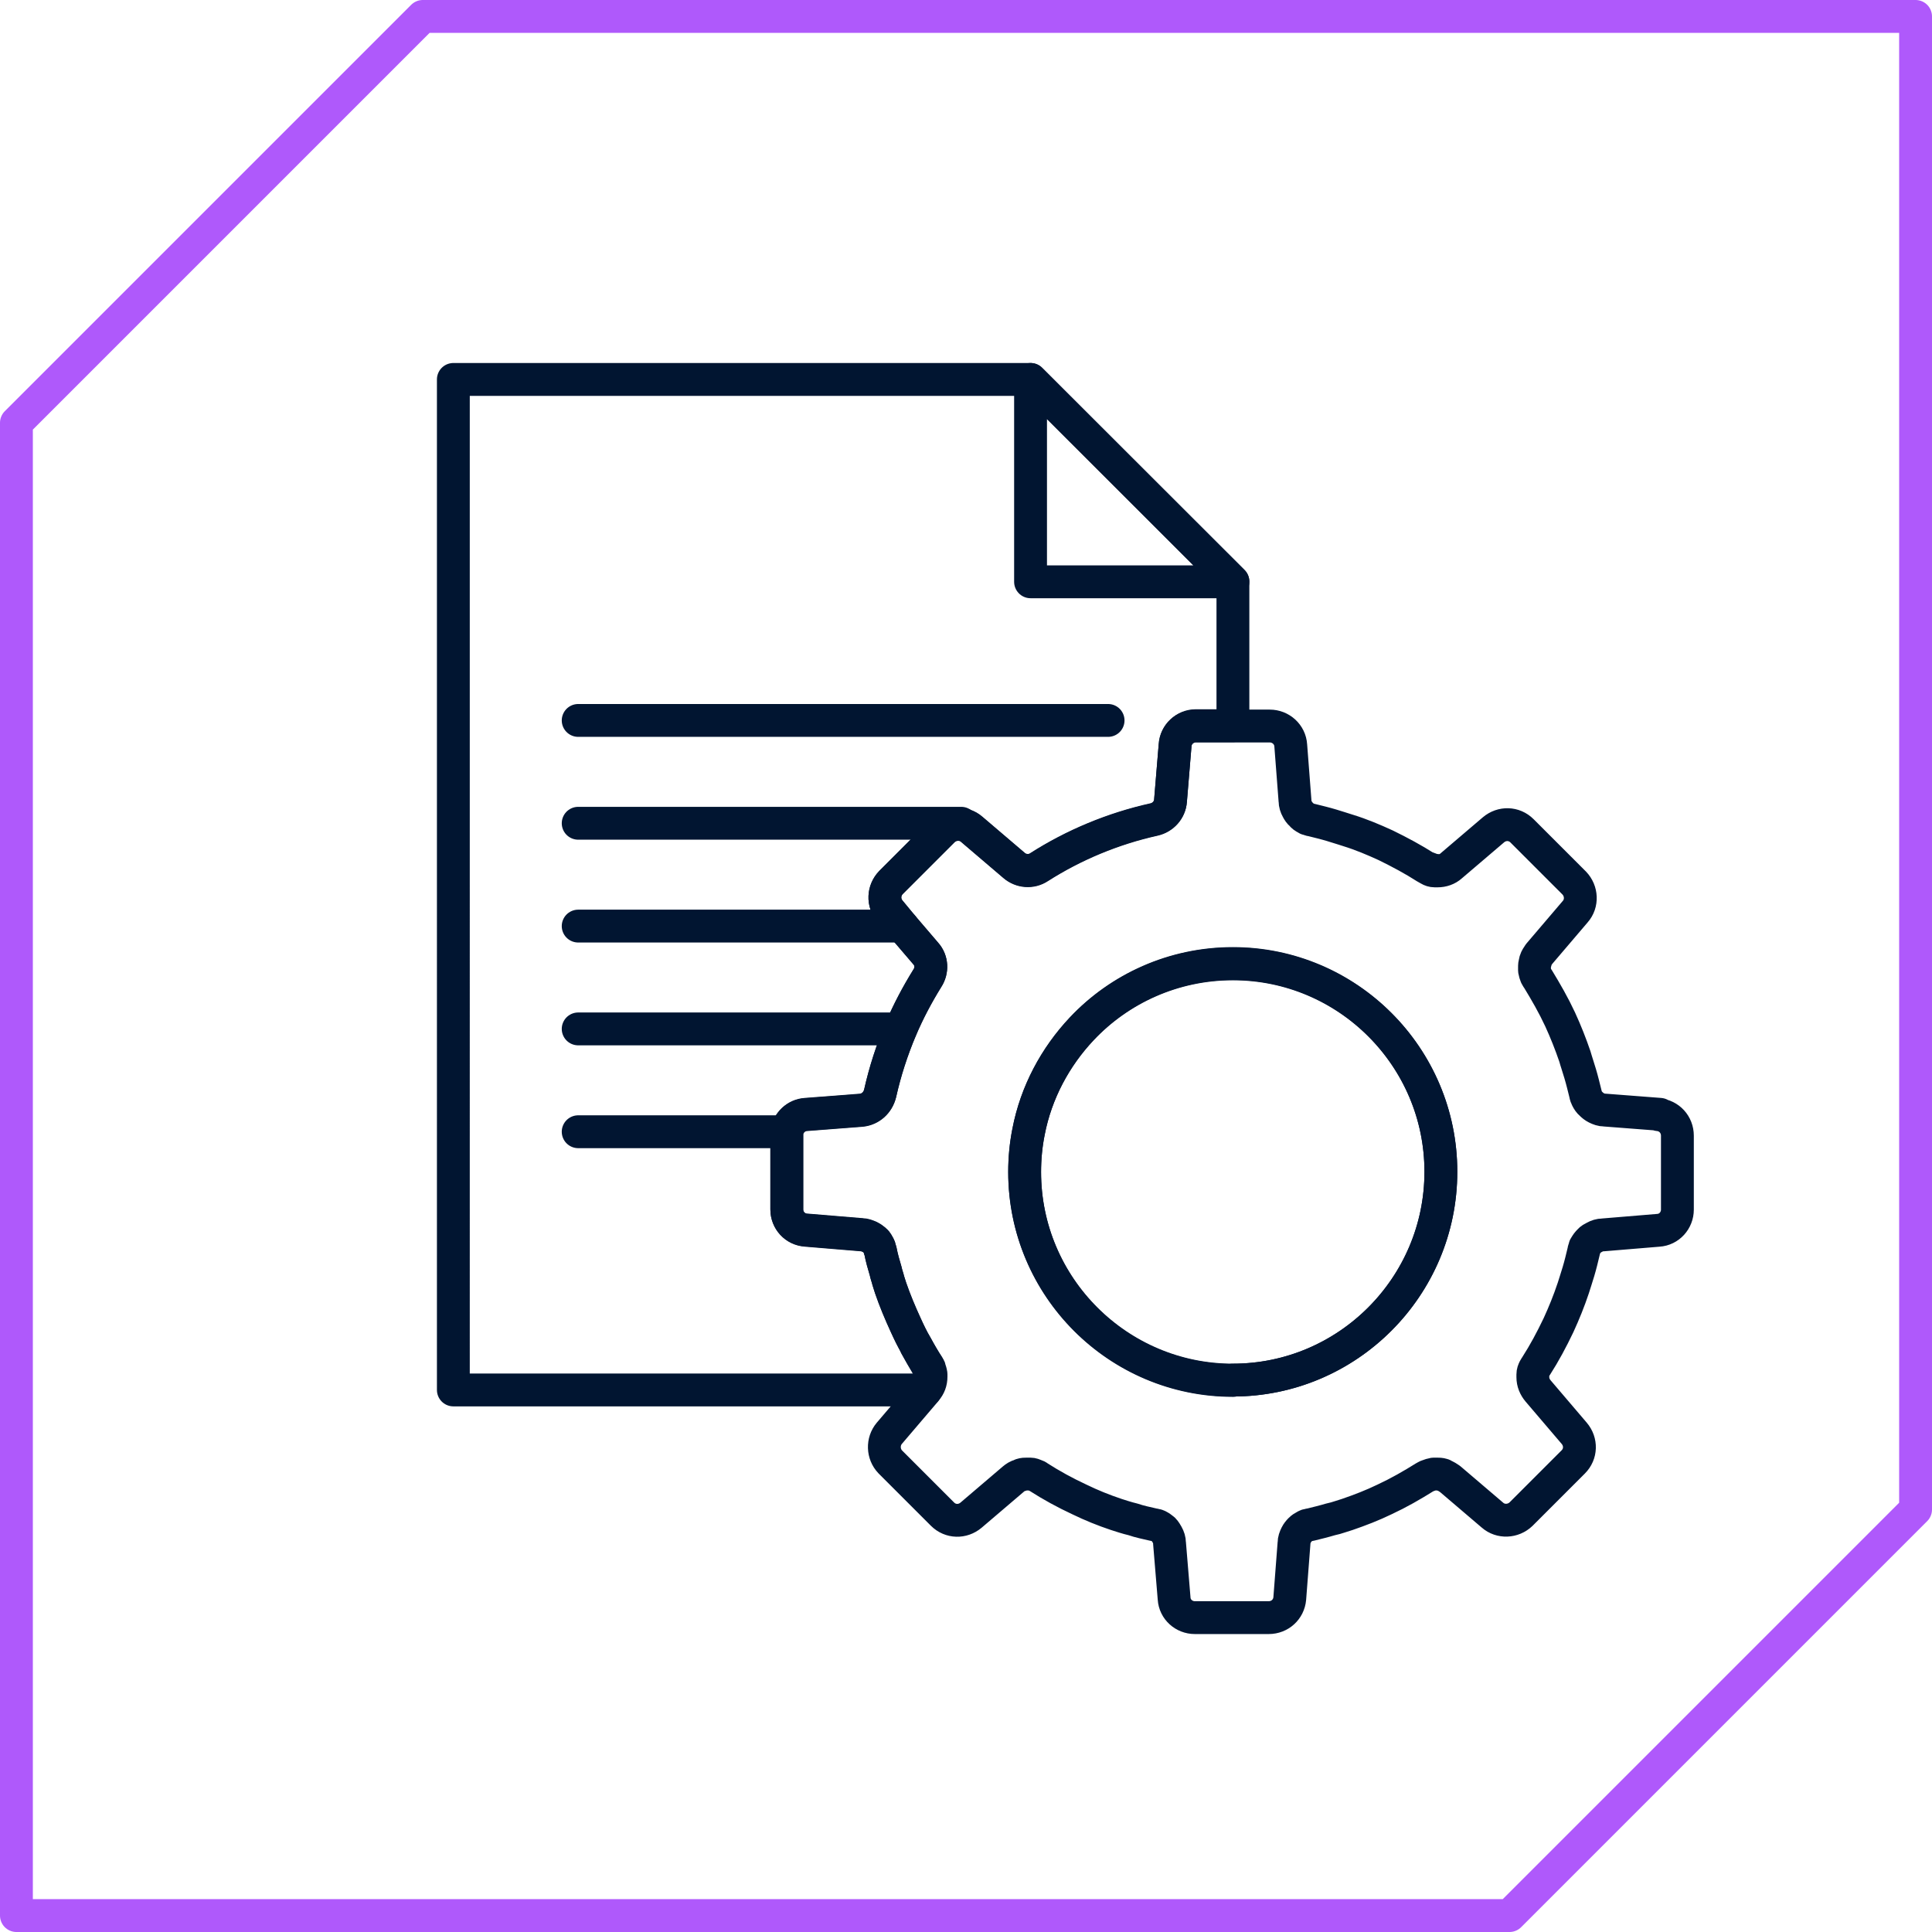 <?xml version="1.0" encoding="UTF-8"?>
<svg id="Layer_2" data-name="Layer 2" xmlns="http://www.w3.org/2000/svg" viewBox="0 0 58.81 58.81">
  <defs>
    <style>
      .cls-1 {
        stroke: #011531;
      }

      .cls-1, .cls-2 {
        fill: none;
        stroke-linecap: round;
        stroke-linejoin: round;
      }

      .cls-2 {
        stroke: #af59fb;
      }
    </style>
  </defs>
  <g id="Layer_1-2" data-name="Layer 1">
    <g>
      <polygon class="cls-2" points="58.31 .5 12.87 .5 .5 12.87 .5 58.31 45.95 58.31 58.31 45.95 58.31 .5"/>
      <g>
        <path class="cls-1" d="M37.53,17.71v4.38h-1.13c-.33,0-.61.26-.63.59l-.14,1.69c-.02.28-.23.51-.5.57-1.26.28-2.45.78-3.5,1.45-.24.16-.55.13-.76-.05l-1.29-1.1c-.25-.22-.63-.2-.87.03l-1.59,1.59c-.23.24-.25.61-.03.87l.38.46.71.83c.19.21.2.52.05.75-.31.5-.58,1.01-.81,1.55-.27.64-.48,1.29-.63,1.96-.07.28-.29.48-.57.51l-1.69.13c-.3.02-.53.25-.58.53,0,.03,0,.07,0,.11v2.25c0,.33.25.61.59.63l1.69.14c.08,0,.16.03.25.07.06.03.11.07.16.11s.08.11.11.16c0,.02.02.03.02.05,0,.03.02.07.03.1.04.21.1.42.16.62.02.1.06.2.08.29.02.07.05.15.07.22.13.38.29.76.46,1.13.1.22.2.43.32.63.11.21.23.41.36.61,0,.02.02.02.02.04.02.02.02.02.02.04.02.06.04.11.05.18,0,.02,0,.06,0,.08,0,.15-.05.29-.15.4h-14.39V11.55h17.57l6.16,6.15Z"/>
        <polygon class="cls-1" points="31.37 11.55 31.37 17.71 37.53 17.71 31.37 11.55"/>
        <line class="cls-1" x1="17.6" y1="21.93" x2="33.73" y2="21.93"/>
        <line class="cls-1" x1="17.6" y1="25.06" x2="29.26" y2="25.06"/>
        <line class="cls-1" x1="17.6" y1="28.19" x2="27.47" y2="28.19"/>
        <line class="cls-1" x1="27.42" y1="31.32" x2="17.6" y2="31.32"/>
        <line class="cls-1" x1="23.95" y1="34.45" x2="17.6" y2="34.45"/>
        <g>
          <g>
            <path class="cls-1" d="M43.68,26.49c-.06,0-.12-.03-.17-.05M27.88,40.97c.11.2.23.41.35.61,0,.02.02.02.02.04"/>
            <path class="cls-1" d="M50.53,33.92l-1.69-.13c-.09,0-.17-.03-.25-.07-.06-.03-.11-.07-.16-.12-.05-.04-.09-.1-.12-.16,0-.02-.02-.03-.02-.05-.02-.03-.02-.06-.03-.1-.05-.2-.1-.41-.16-.61-.03-.1-.06-.2-.09-.29-.02-.07-.05-.15-.07-.23-.13-.38-.28-.76-.45-1.13-.2-.43-.43-.83-.68-1.24-.02-.02-.03-.05-.05-.08-.02-.05-.04-.11-.05-.17,0-.02,0-.06,0-.09,0-.06,0-.12.03-.18,0,0,0-.02,0-.03.02-.07.07-.14.11-.2l1.1-1.29c.22-.25.2-.63-.03-.87l-1.59-1.59c-.24-.24-.61-.25-.87-.03l-1.29,1.1c-.11.1-.26.15-.41.15h-.09c-.06,0-.12-.02-.17-.05-.03-.02-.06-.03-.09-.05-.39-.25-.8-.47-1.23-.68-.37-.17-.75-.33-1.14-.45-.07-.02-.15-.05-.22-.07-.1-.03-.2-.06-.29-.09-.2-.06-.41-.11-.61-.16-.04,0-.07-.02-.1-.03-.02,0-.03,0-.05-.02-.07-.03-.12-.07-.16-.12-.05-.04-.09-.1-.12-.16-.04-.07-.07-.16-.07-.25l-.13-1.69c-.02-.33-.3-.59-.64-.59h-2.25c-.33,0-.61.26-.63.59l-.14,1.69c-.02.28-.23.51-.5.57-1.26.28-2.45.78-3.5,1.45-.24.16-.55.13-.76-.05l-1.29-1.1c-.25-.22-.63-.2-.87.03l-1.59,1.59c-.23.24-.25.61-.03.87l.38.46.71.83c.19.21.2.52.05.75-.31.5-.58,1.01-.81,1.55-.27.64-.48,1.29-.63,1.96-.07.28-.29.48-.57.51l-1.69.13c-.3.02-.53.25-.58.53,0,.03,0,.07,0,.11v2.25c0,.33.25.61.59.63l1.69.14c.08,0,.16.03.25.07.06.03.11.07.16.11s.08.11.11.16c0,.02.02.03.02.05,0,.03.02.07.03.1.04.21.1.42.16.62.02.1.06.2.08.29.02.07.05.15.07.22.13.38.29.76.46,1.13.1.22.2.43.32.63.09.16.18.32.27.47.03.05.06.09.09.14,0,0,0,0,0,.02,0,0,0,.02,0,.02.02.02.02.02.02.04.02.06.04.11.05.18,0,.02,0,.06,0,.08,0,.15-.05.29-.15.4t0,.02l-1.1,1.29c-.21.25-.2.63.03.87l1.59,1.59c.24.24.61.25.87.03l1.29-1.1c.06-.05.12-.09.2-.11,0,0,.02,0,.04-.02.06-.02.11-.02.18-.02.02,0,.06,0,.09,0,.06,0,.11.02.17.05.02,0,.06.02.08.04.39.25.81.48,1.24.68.37.18.74.33,1.13.46.07.02.15.05.22.07.1.03.2.06.29.08.2.07.41.11.62.16.03,0,.07.02.1.02l.05.02c.06.03.11.07.16.11.05.05.08.11.11.16.04.07.07.16.07.25l.14,1.69c.02.33.3.58.63.58h2.25c.34,0,.61-.25.64-.58l.13-1.69c0-.09.03-.17.07-.25.03-.06.07-.11.12-.16.04-.04.1-.08.16-.11.02,0,.03-.02.05-.02.03,0,.06-.02.1-.02.2-.05.41-.1.61-.16.1-.02.2-.05.29-.08.07-.02.15-.05.22-.07.38-.13.77-.28,1.14-.46.43-.2.83-.43,1.23-.68.03-.02.06-.03.09-.04.05-.02.11-.04.17-.05.02,0,.06,0,.09,0,.06,0,.12,0,.18.02,0,0,.02,0,.03.02.07.02.14.07.2.11l1.29,1.1c.25.22.63.2.87-.03l1.59-1.59c.24-.24.25-.61.03-.87l-1.1-1.29c-.1-.12-.16-.26-.16-.42,0-.02,0-.06,0-.08,0-.07.02-.12.05-.18.02-.02.03-.06.05-.08.25-.39.47-.8.68-1.24.17-.37.32-.74.45-1.13.02-.07.05-.15.07-.22.03-.1.06-.2.09-.29.06-.2.11-.41.16-.62,0-.03.02-.07.03-.1,0-.02,0-.03.02-.05.03-.06.07-.11.12-.16.04-.05.1-.08.16-.11.07-.04.16-.07.25-.07l1.69-.14c.33-.02.58-.3.58-.63v-2.25c0-.34-.25-.61-.58-.64ZM37.53,42.02c-3.5,0-6.34-2.84-6.34-6.34,0-.42.04-.83.12-1.23.23-1.19.81-2.27,1.62-3.13,1.15-1.22,2.79-1.98,4.6-1.98,3.49,0,6.33,2.84,6.33,6.33s-2.84,6.34-6.33,6.34Z"/>
          </g>
          <path class="cls-1" d="M43.86,35.67c0,3.5-2.84,6.34-6.33,6.34s-6.34-2.84-6.34-6.34c0-.42.04-.83.12-1.23.23-1.19.81-2.27,1.62-3.13,1.15-1.22,2.79-1.98,4.6-1.98,3.49,0,6.33,2.84,6.33,6.33Z"/>
        </g>
      </g>
    </g>
  </g>
</svg>